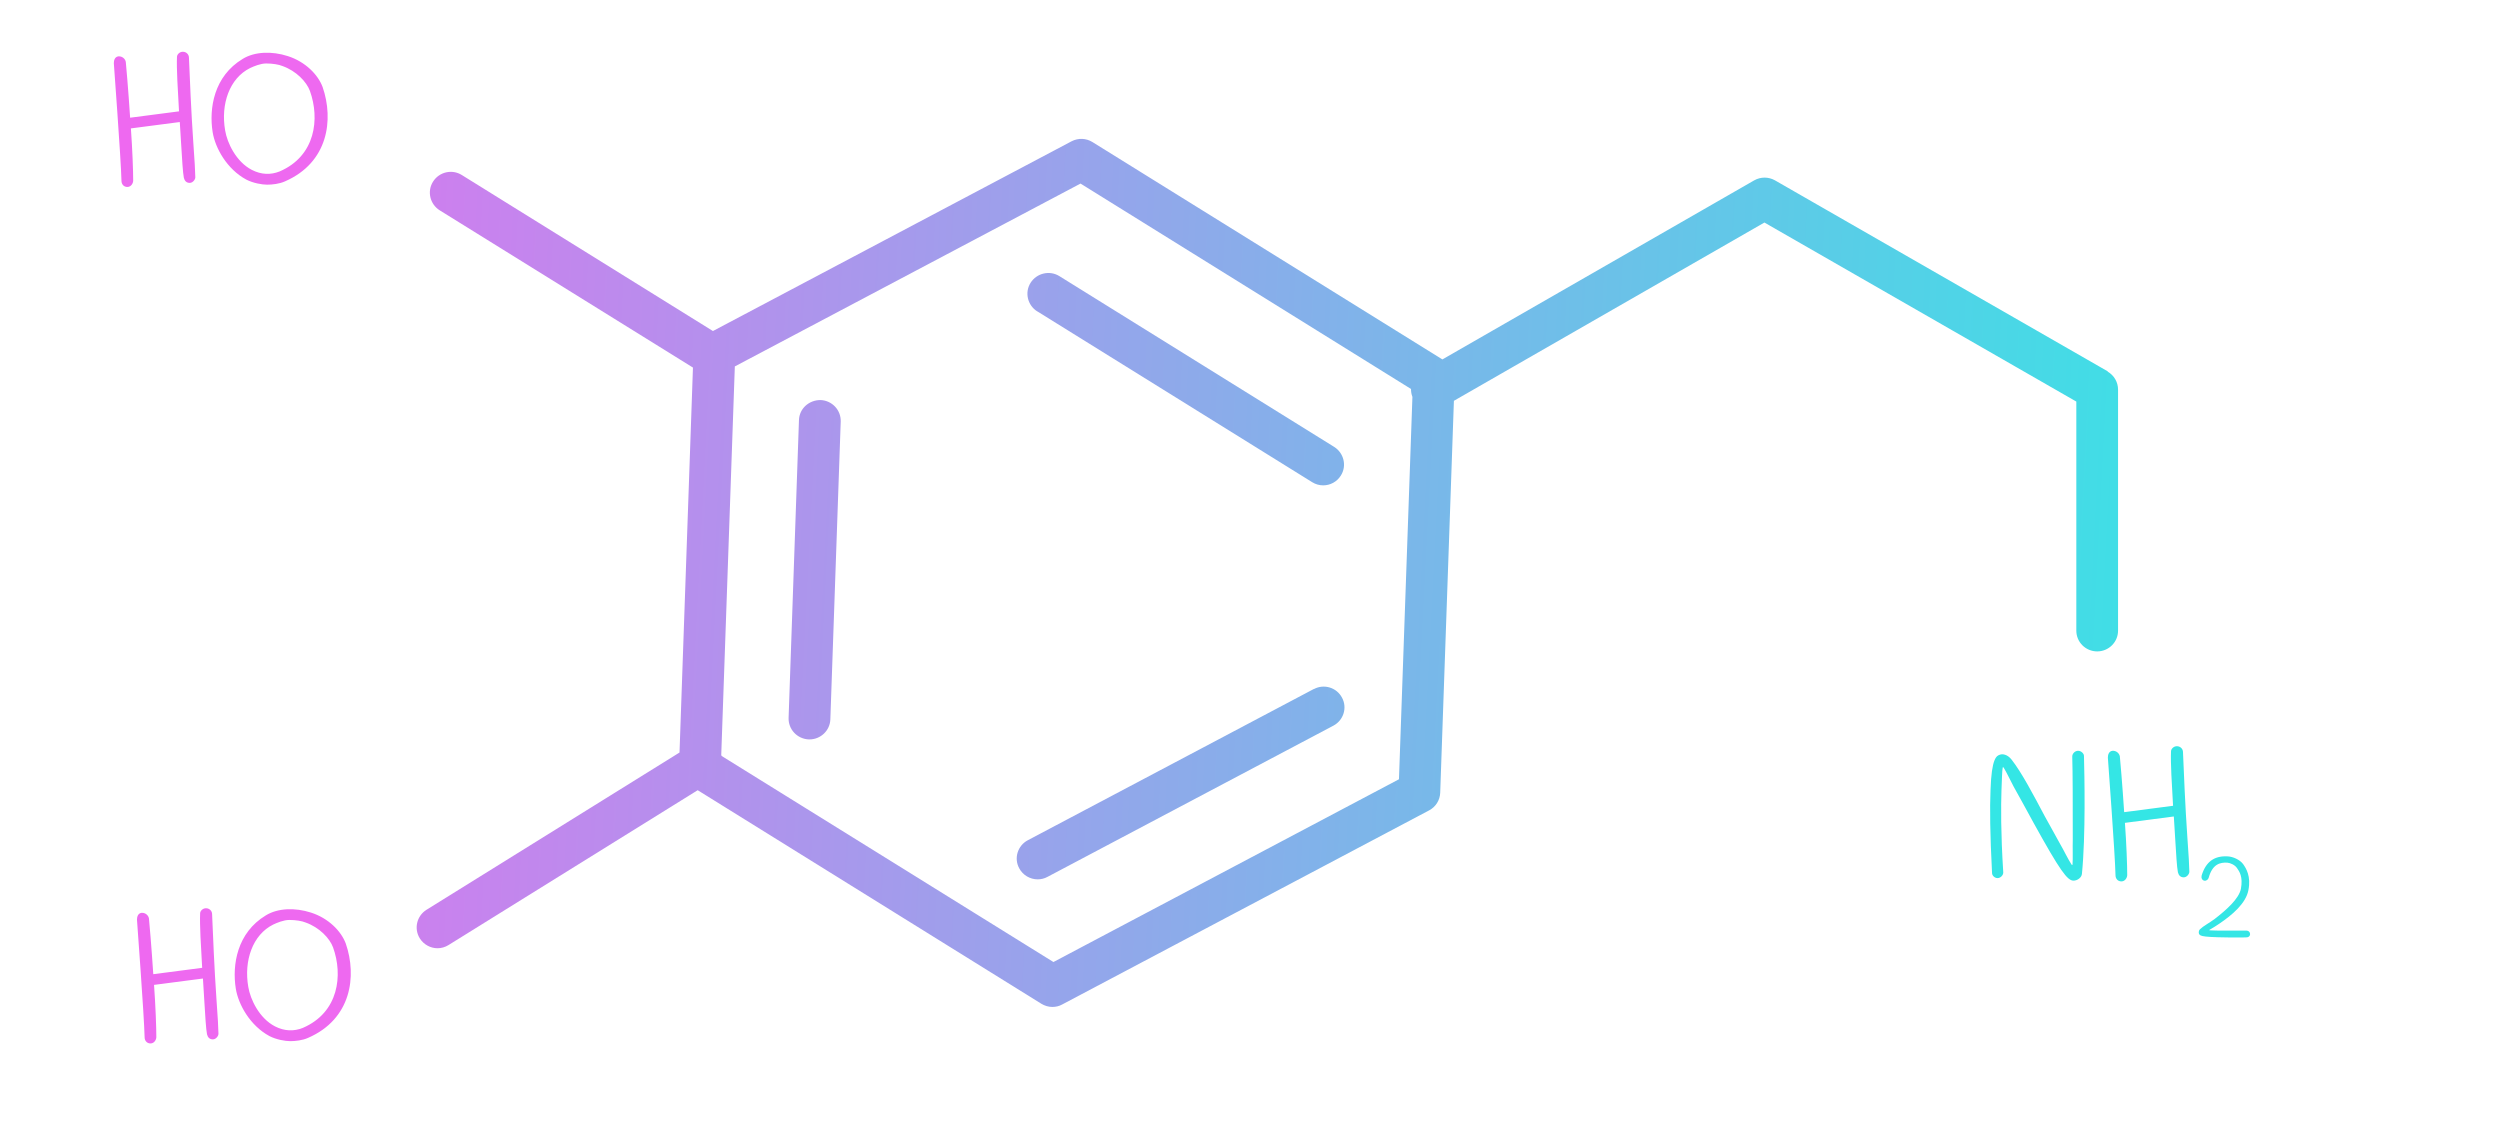 <?xml version="1.0" encoding="UTF-8"?> <svg xmlns="http://www.w3.org/2000/svg" width="216" height="98" viewBox="0 0 216 98" fill="none"><path d="M113.515 59.528L88.8 72.598C87.927 73.06 87.584 74.15 88.059 75.019C88.38 75.624 89.011 75.976 89.652 75.976C89.94 75.976 90.228 75.91 90.493 75.767L115.207 62.696C116.081 62.234 116.424 61.145 115.948 60.276C115.484 59.396 114.389 59.066 113.515 59.539V59.528Z" fill="url(#paint0_linear_2101_5894)"></path><path d="M89.63 26.906L113.371 41.66C113.67 41.847 114.001 41.935 114.322 41.935C114.92 41.935 115.506 41.638 115.849 41.088C116.38 40.252 116.114 39.141 115.274 38.613L91.533 23.859C90.692 23.331 89.575 23.595 89.044 24.431C88.513 25.267 88.778 26.378 89.619 26.906H89.63Z" fill="url(#paint1_linear_2101_5894)"></path><path d="M70.89 34.564C69.894 34.564 69.064 35.301 69.031 36.291L68.135 62.025C68.102 63.015 68.876 63.84 69.872 63.885C69.894 63.885 69.916 63.885 69.938 63.885C70.901 63.885 71.708 63.125 71.742 62.157L72.638 36.423C72.671 35.433 71.897 34.608 70.901 34.564H70.89Z" fill="url(#paint2_linear_2101_5894)"></path><path d="M182.115 32.088L153.363 15.585C152.799 15.266 152.124 15.266 151.56 15.585L124.622 31.054L94.387 12.273C93.834 11.932 93.159 11.91 92.584 12.207L61.597 28.601L39.903 15.123C39.062 14.595 37.945 14.848 37.414 15.695C36.883 16.531 37.148 17.642 37.989 18.171L59.871 31.758L58.71 65.018L36.85 78.605C36.009 79.133 35.743 80.234 36.274 81.081C36.617 81.62 37.204 81.928 37.801 81.928C38.122 81.928 38.454 81.84 38.752 81.653L60.281 68.274L89.973 86.725C90.261 86.901 90.593 87 90.924 87C91.212 87 91.511 86.934 91.765 86.791L123.482 70.013C124.046 69.716 124.412 69.132 124.434 68.494L125.617 34.63L152.445 19.227L179.394 34.696V54.489C179.394 55.479 180.201 56.282 181.197 56.282C182.192 56.282 183 55.479 183 54.489V33.662C183 33.023 182.657 32.429 182.104 32.11L182.115 32.088ZM91.013 83.116L62.349 65.315C62.349 65.315 62.327 65.26 62.316 65.227L63.489 31.659L93.358 15.86L121.911 33.607C121.911 33.838 121.945 34.069 122.033 34.289L120.871 67.328L91.002 83.127L91.013 83.116Z" fill="url(#paint3_linear_2101_5894)"></path><path d="M16.699 12.282C16.809 13.8 16.875 14.922 16.875 15.318C16.875 15.516 16.655 15.802 16.391 15.802C16.105 15.802 15.951 15.626 15.885 15.362C15.797 14.922 15.731 13.778 15.643 12.326C15.599 11.732 15.577 11.094 15.533 10.544L11.309 11.094C11.441 12.898 11.507 14.79 11.507 15.604C11.507 15.824 11.331 16.154 11.001 16.154C10.693 16.154 10.495 15.912 10.495 15.626C10.451 13.69 9.835 5.572 9.835 5.462C9.835 5.242 9.901 4.912 10.231 4.868C10.561 4.846 10.825 5.088 10.869 5.352C10.891 5.528 11.089 7.794 11.243 10.17L15.467 9.62C15.357 7.728 15.247 5.902 15.291 4.912C15.291 4.714 15.511 4.472 15.797 4.472C16.105 4.472 16.325 4.714 16.325 4.978C16.391 6.562 16.523 9.796 16.699 12.282ZM23.082 15.956C22.642 15.956 21.872 15.824 21.278 15.516C19.606 14.614 18.594 12.788 18.374 11.424C18.044 9.356 18.484 6.584 20.97 5.088C22.004 4.45 23.5 4.406 24.864 4.846C26.382 5.33 27.482 6.452 27.878 7.53C28.846 10.346 28.362 14.042 24.622 15.67C24.138 15.89 23.522 15.956 23.082 15.956ZM22.994 5.484C22.51 5.484 21.938 5.726 21.608 5.88C19.826 6.76 19.056 9.004 19.452 11.27C19.628 12.348 20.398 13.976 21.762 14.68C22.576 15.098 23.39 15.12 24.16 14.812C27.284 13.47 27.636 10.236 26.778 7.86C26.492 7.068 25.59 6.122 24.402 5.704C24.094 5.572 23.544 5.484 22.994 5.484Z" fill="#EE69F0"></path><path d="M18.699 86.282C18.809 87.8 18.875 88.922 18.875 89.318C18.875 89.516 18.655 89.802 18.391 89.802C18.105 89.802 17.951 89.626 17.885 89.362C17.797 88.922 17.731 87.778 17.643 86.326C17.599 85.732 17.577 85.094 17.533 84.544L13.309 85.094C13.441 86.898 13.507 88.79 13.507 89.604C13.507 89.824 13.331 90.154 13.001 90.154C12.693 90.154 12.495 89.912 12.495 89.626C12.451 87.69 11.835 79.572 11.835 79.462C11.835 79.242 11.901 78.912 12.231 78.868C12.561 78.846 12.825 79.088 12.869 79.352C12.891 79.528 13.089 81.794 13.243 84.17L17.467 83.62C17.357 81.728 17.247 79.902 17.291 78.912C17.291 78.714 17.511 78.472 17.797 78.472C18.105 78.472 18.325 78.714 18.325 78.978C18.391 80.562 18.523 83.796 18.699 86.282ZM25.082 89.956C24.642 89.956 23.872 89.824 23.278 89.516C21.606 88.614 20.594 86.788 20.374 85.424C20.044 83.356 20.484 80.584 22.97 79.088C24.004 78.45 25.5 78.406 26.864 78.846C28.382 79.33 29.482 80.452 29.878 81.53C30.846 84.346 30.362 88.042 26.622 89.67C26.138 89.89 25.522 89.956 25.082 89.956ZM24.994 79.484C24.51 79.484 23.938 79.726 23.608 79.88C21.826 80.76 21.056 83.004 21.452 85.27C21.628 86.348 22.398 87.976 23.762 88.68C24.576 89.098 25.39 89.12 26.16 88.812C29.284 87.47 29.636 84.236 28.778 81.86C28.492 81.068 27.59 80.122 26.402 79.704C26.094 79.572 25.544 79.484 24.994 79.484Z" fill="#EE69F0"></path><path d="M179.153 76.088C178.625 76.088 178.009 75.274 175.677 71.05C175.083 69.972 174.533 68.938 173.983 67.97C173.675 67.398 173.411 66.804 173.103 66.298H173.037C172.971 66.628 172.971 67.376 172.927 68.3C172.883 69.686 172.861 71.864 173.081 75.384C173.081 75.648 172.817 75.868 172.597 75.868C172.333 75.868 172.113 75.648 172.113 75.428C171.937 72.062 171.915 69.796 171.981 68.278C172.069 65.462 172.509 65.286 172.817 65.198C172.993 65.132 173.433 65.154 173.807 65.638C174.665 66.738 175.655 68.608 176.667 70.522C177.063 71.204 177.481 72.018 177.921 72.788C178.295 73.426 178.713 74.306 178.999 74.724H179.065C179.109 74.152 179.065 73.184 179.087 72.59C179.087 69.422 179.087 66.804 179.043 65.396C179.021 65.132 179.263 64.868 179.549 64.868C179.813 64.868 180.055 65.11 180.055 65.308C180.099 66.936 180.209 72.194 179.879 75.494C179.857 75.824 179.483 76.088 179.153 76.088ZM188.984 72.282C189.094 73.8 189.16 74.922 189.16 75.318C189.16 75.516 188.94 75.802 188.676 75.802C188.39 75.802 188.236 75.626 188.17 75.362C188.082 74.922 188.016 73.778 187.928 72.326C187.884 71.732 187.862 71.094 187.818 70.544L183.594 71.094C183.726 72.898 183.792 74.79 183.792 75.604C183.792 75.824 183.616 76.154 183.286 76.154C182.978 76.154 182.78 75.912 182.78 75.626C182.736 73.69 182.12 65.572 182.12 65.462C182.12 65.242 182.186 64.912 182.516 64.868C182.846 64.846 183.11 65.088 183.154 65.352C183.176 65.528 183.374 67.794 183.528 70.17L187.752 69.62C187.642 67.728 187.532 65.902 187.576 64.912C187.576 64.714 187.796 64.472 188.082 64.472C188.39 64.472 188.61 64.714 188.61 64.978C188.676 66.562 188.808 69.796 188.984 72.282ZM194.117 80.406C194.276 80.406 194.408 80.538 194.408 80.71C194.408 80.868 194.276 80.987 194.117 80.987C194.012 80.987 193.787 81 193.655 81C190.157 81 190.131 80.881 189.999 80.696C189.946 80.591 189.972 80.38 190.078 80.287C190.382 79.997 190.883 79.746 191.358 79.39C192.348 78.624 193.444 77.66 193.616 76.789C193.8 75.76 193.497 75.311 193.272 74.994C193.088 74.73 192.718 74.558 192.428 74.532C191.834 74.506 191.16 74.638 190.83 75.839C190.791 75.997 190.606 76.129 190.448 76.09C190.25 76.05 190.17 75.839 190.223 75.641C190.593 74.426 191.345 73.925 192.48 73.991C192.929 74.017 193.51 74.268 193.8 74.651C194.064 75.02 194.5 75.707 194.262 76.908C194.051 78.043 192.876 79.046 191.741 79.812C191.477 79.984 191.187 80.182 190.896 80.34V80.38C191.094 80.38 191.385 80.406 191.741 80.406C192.296 80.406 193.074 80.406 194.117 80.406Z" fill="#34E6E5"></path><defs><linearGradient id="paint0_linear_2101_5894" x1="195.551" y1="59.191" x2="0.043" y2="49.056" gradientUnits="userSpaceOnUse"><stop stop-color="#34E6E5"></stop><stop offset="1" stop-color="#EE69F0"></stop></linearGradient><linearGradient id="paint1_linear_2101_5894" x1="195.551" y1="59.191" x2="0.043" y2="49.056" gradientUnits="userSpaceOnUse"><stop stop-color="#34E6E5"></stop><stop offset="1" stop-color="#EE69F0"></stop></linearGradient><linearGradient id="paint2_linear_2101_5894" x1="195.551" y1="59.191" x2="0.043" y2="49.056" gradientUnits="userSpaceOnUse"><stop stop-color="#34E6E5"></stop><stop offset="1" stop-color="#EE69F0"></stop></linearGradient><linearGradient id="paint3_linear_2101_5894" x1="195.551" y1="59.191" x2="0.043" y2="49.056" gradientUnits="userSpaceOnUse"><stop stop-color="#34E6E5"></stop><stop offset="1" stop-color="#EE69F0"></stop></linearGradient></defs></svg> 